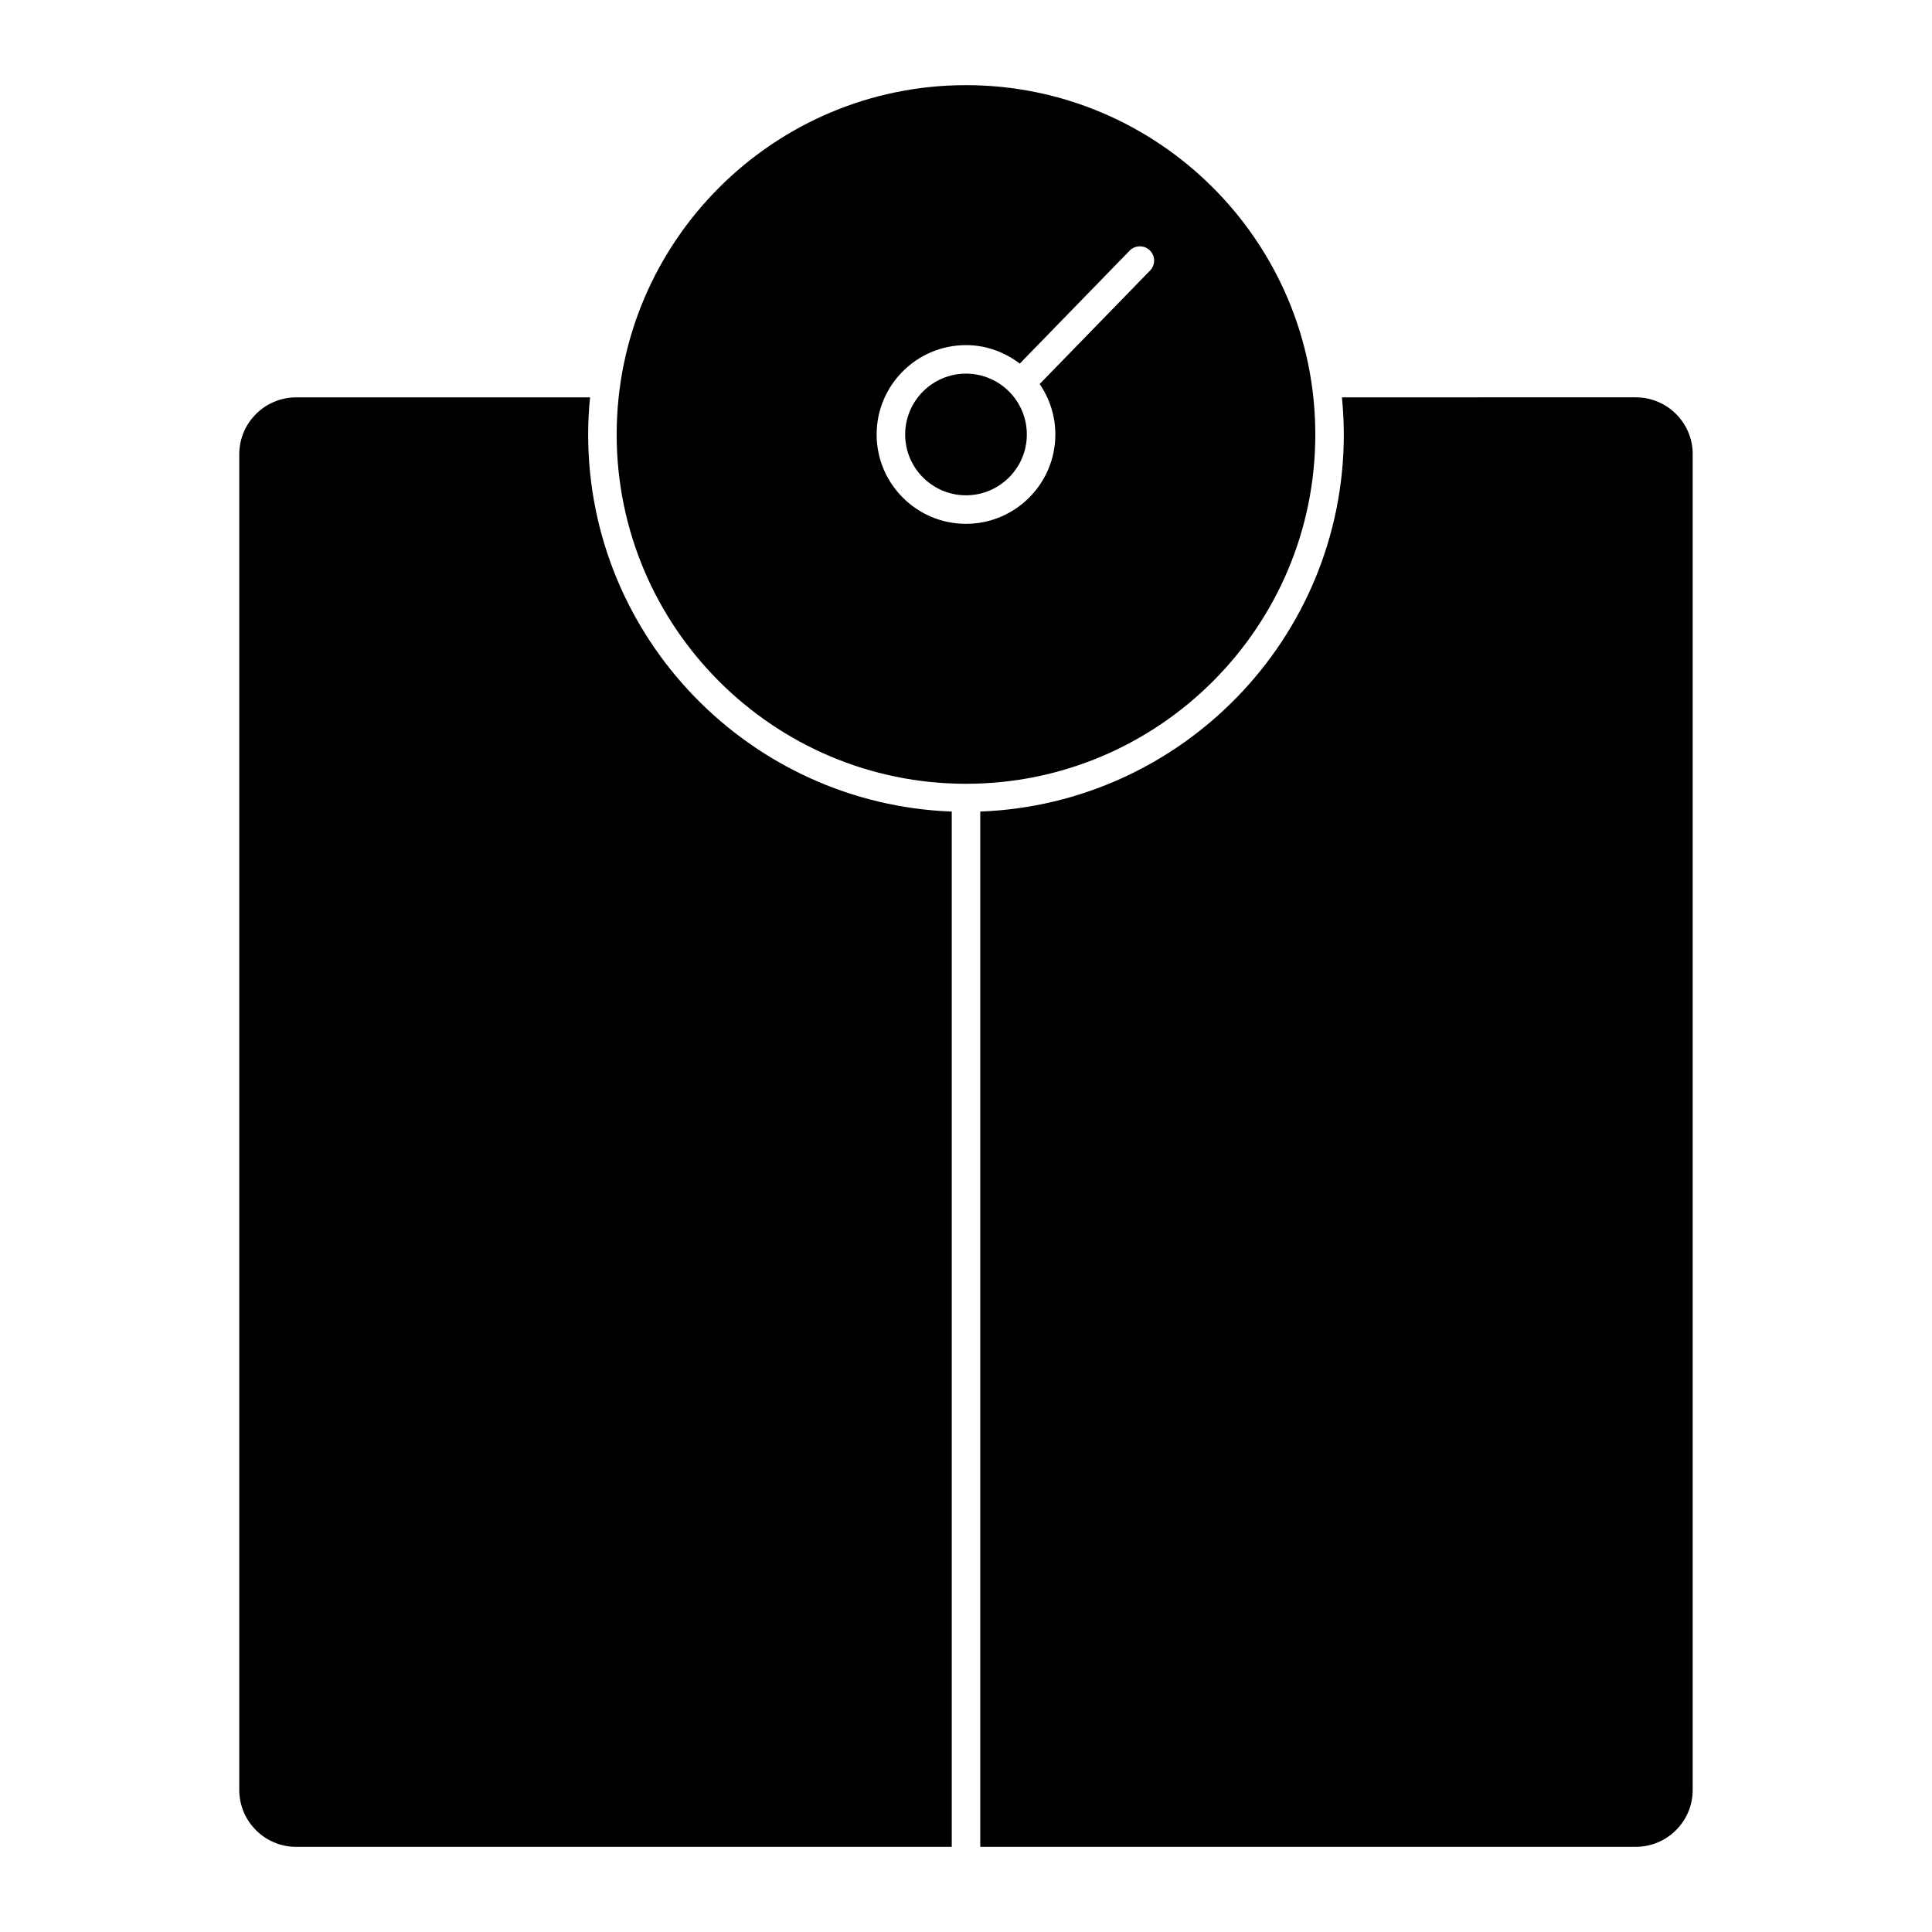 <?xml version="1.0" encoding="UTF-8"?>
<!-- Uploaded to: ICON Repo, www.iconrepo.com, Generator: ICON Repo Mixer Tools -->
<svg fill="#000000" width="800px" height="800px" version="1.1" viewBox="144 144 512 512" xmlns="http://www.w3.org/2000/svg">
 <g>
  <path d="m207.41 618.36c0 8.309 6.762 15.074 15.074 15.074h173.74v-274.36c-53.453-2.012-96.355-45.996-96.355-99.93 0-3.32 0.18-6.602 0.5-9.836h-77.883c-8.309 0-15.074 6.762-15.074 15.07z"/>
  <path d="m592.59 264.37c0-8.309-6.766-15.07-15.074-15.07l-77.891 0.004c0.316 3.238 0.5 6.516 0.5 9.836 0 53.934-42.895 97.926-96.348 99.93v274.36h173.73c8.309 0 15.074-6.766 15.074-15.074v-353.99z"/>
  <path d="m400 275.26c8.891 0 16.121-7.234 16.121-16.121 0-8.891-7.234-16.121-16.121-16.121s-16.121 7.234-16.121 16.121c-0.004 8.887 7.227 16.121 16.121 16.121z"/>
  <path d="m400 351.71c51.047 0 92.57-41.523 92.57-92.57s-41.523-92.574-92.57-92.574-92.578 41.531-92.578 92.574 41.531 92.57 92.578 92.57zm0-116.25c5.371 0 10.273 1.867 14.254 4.891l29.113-29.93c1.449-1.496 3.844-1.523 5.344-0.074 1.496 1.457 1.527 3.848 0.07 5.344l-29.266 30.082c2.621 3.809 4.16 8.41 4.16 13.367 0 13.055-10.621 23.68-23.68 23.68s-23.68-10.621-23.68-23.68c0.004-13.062 10.625-23.68 23.684-23.68z"/>
 </g>
</svg>